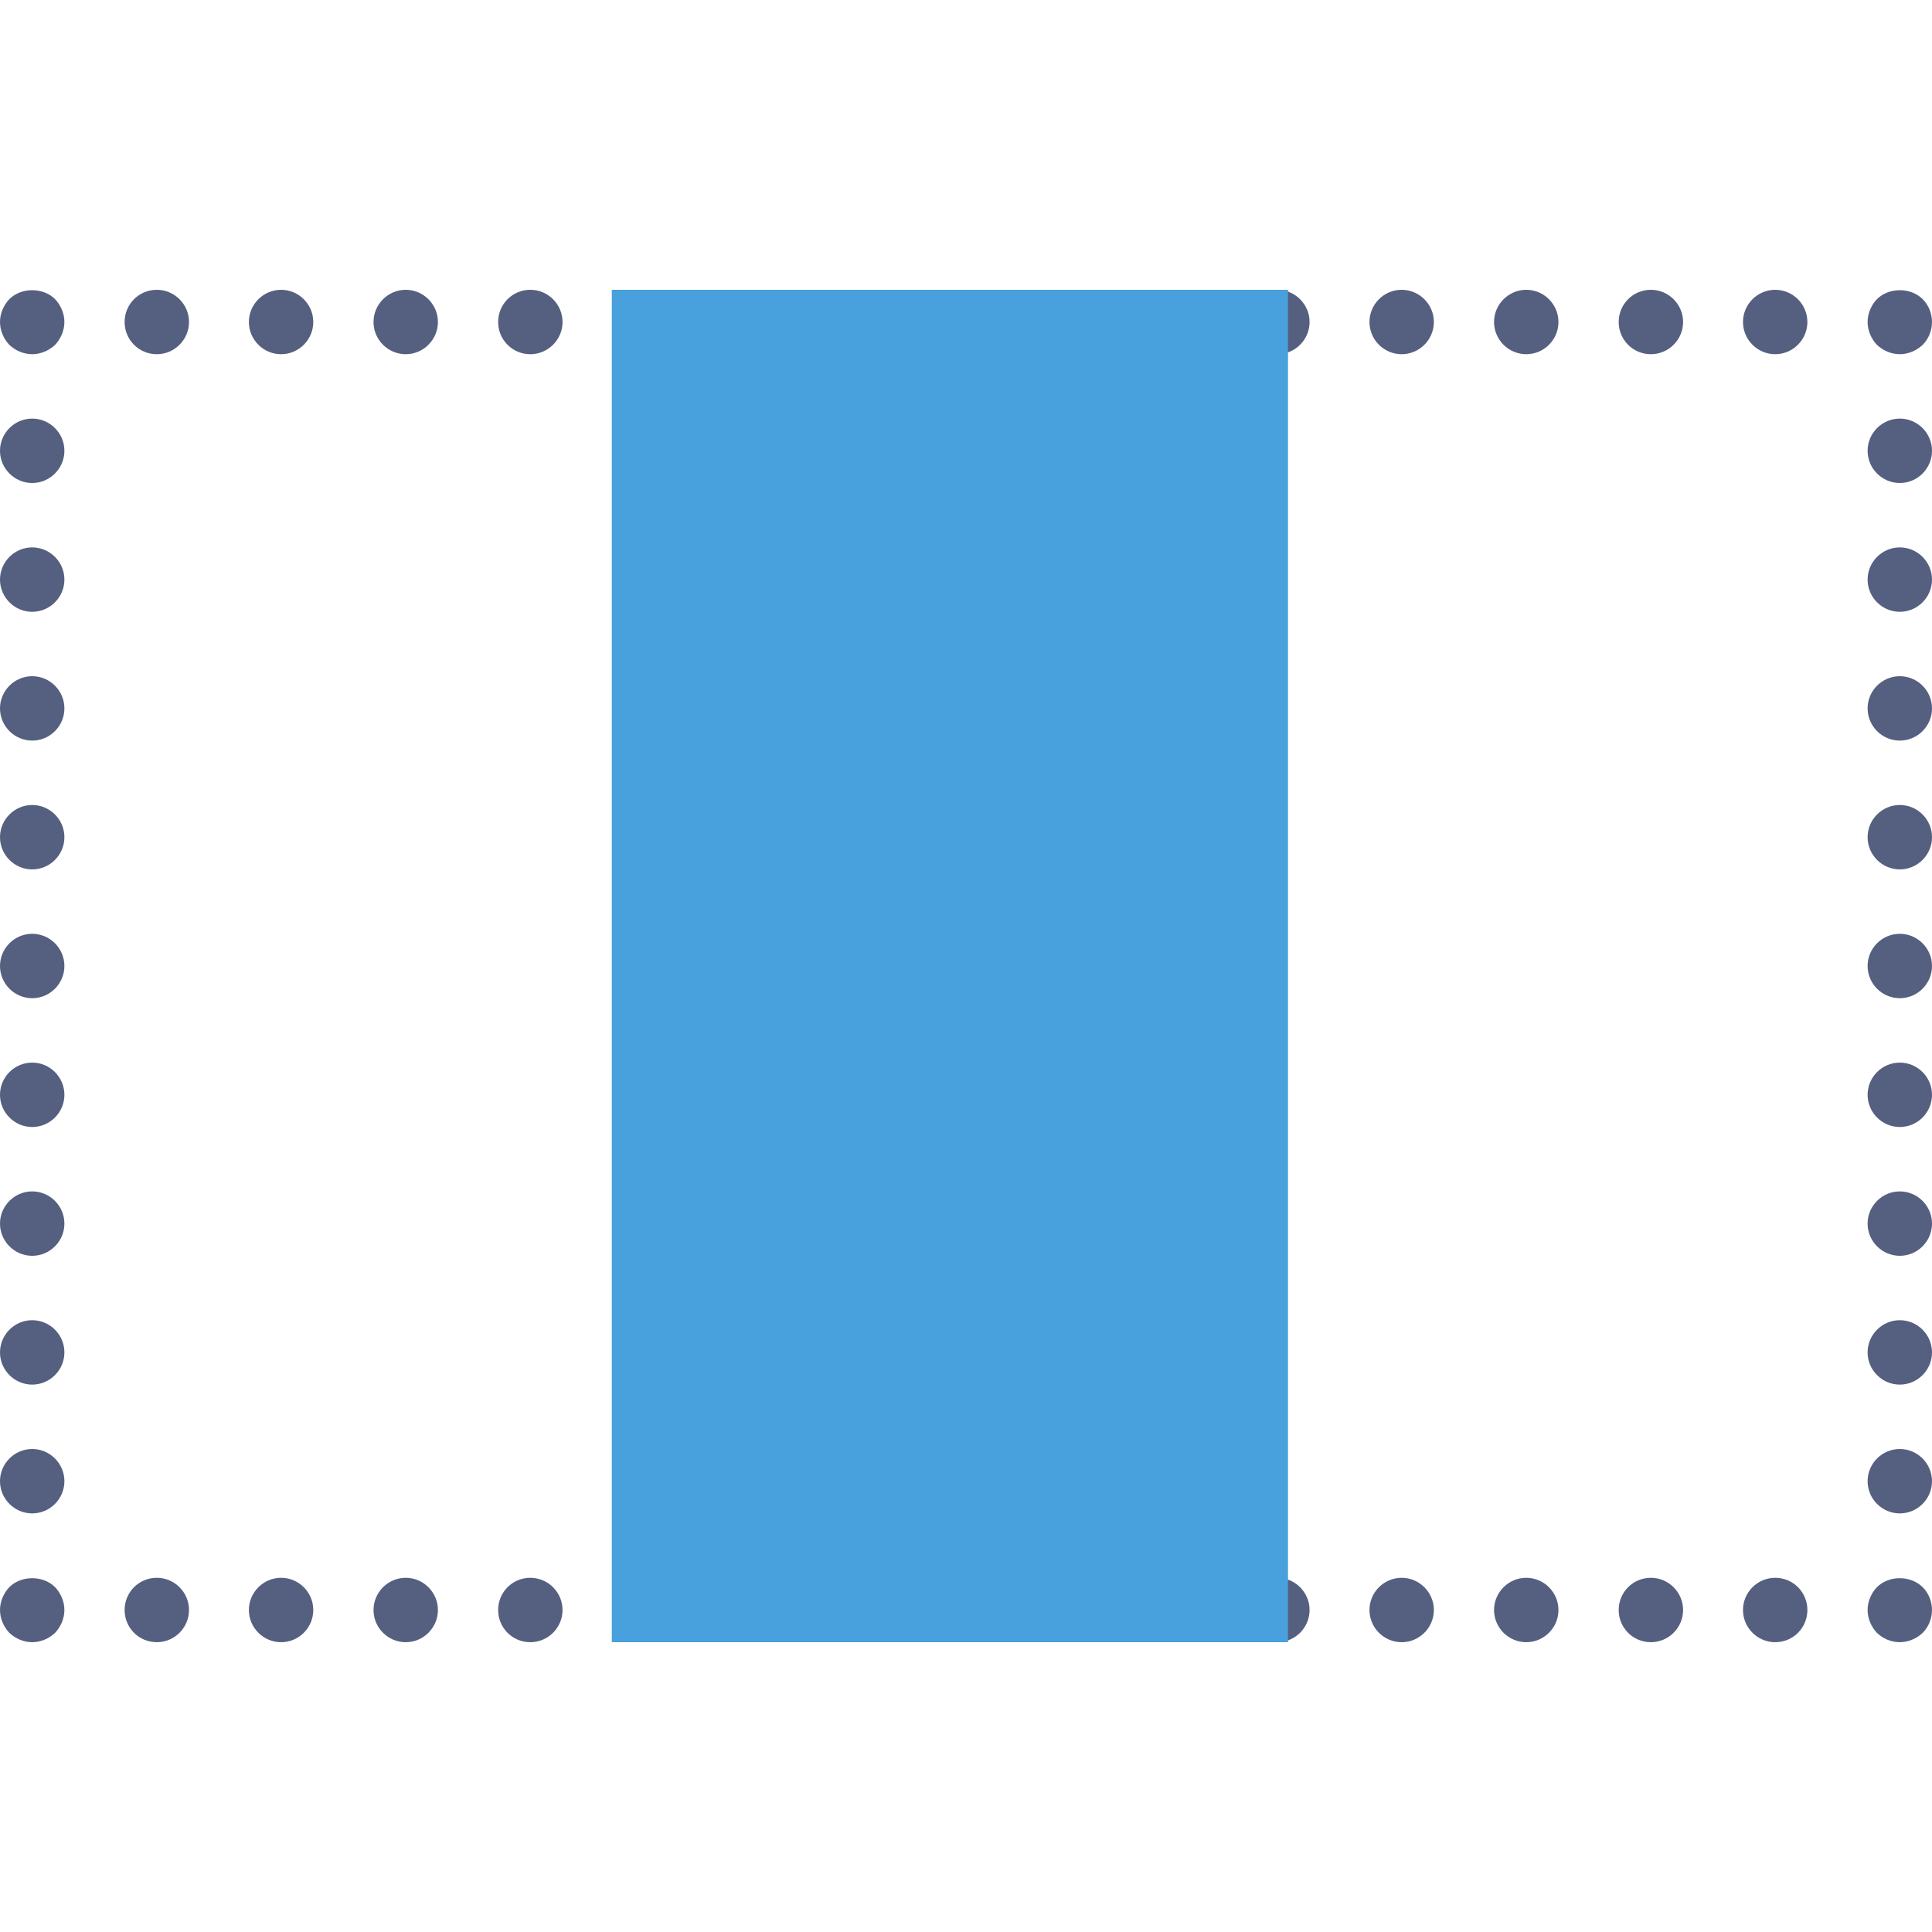 <?xml version="1.0" encoding="iso-8859-1"?>
<!-- Generator: Adobe Illustrator 18.0.0, SVG Export Plug-In . SVG Version: 6.00 Build 0)  -->
<!DOCTYPE svg PUBLIC "-//W3C//DTD SVG 1.1//EN" "http://www.w3.org/Graphics/SVG/1.1/DTD/svg11.dtd">
<svg version="1.1" id="Capa_1" xmlns="http://www.w3.org/2000/svg" xmlns:xlink="http://www.w3.org/1999/xlink" x="0px" y="0px"
	 viewBox="0 0 60 60" style="enable-background:new 0 0 60 60;" xml:space="preserve">
<g>
	<g>
		<path style="fill:#556080;" d="M1,51c-0.26,0-0.521-0.11-0.71-0.29C0.109,50.52,0,50.26,0,50c0-0.26,0.109-0.52,0.29-0.71
			c0.37-0.37,1.05-0.37,1.42,0C1.89,49.48,2,49.74,2,50c0,0.26-0.11,0.52-0.29,0.71C1.52,50.89,1.26,51,1,51z"/>
		<path style="fill:#556080;" d="M0,46c0-0.55,0.45-1,1-1l0,0c0.55,0,1,0.45,1,1l0,0c0,0.55-0.45,1-1,1l0,0C0.45,47,0,46.55,0,46z
			 M0,42c0-0.55,0.45-1,1-1l0,0c0.55,0,1,0.45,1,1l0,0c0,0.55-0.45,1-1,1l0,0C0.45,43,0,42.55,0,42z M0,38c0-0.55,0.45-1,1-1l0,0
			c0.55,0,1,0.45,1,1l0,0c0,0.55-0.45,1-1,1l0,0C0.45,39,0,38.55,0,38z M0,34c0-0.55,0.45-1,1-1l0,0c0.55,0,1,0.45,1,1l0,0
			c0,0.55-0.45,1-1,1l0,0C0.45,35,0,34.55,0,34z M0,30c0-0.55,0.45-1,1-1l0,0c0.55,0,1,0.45,1,1l0,0c0,0.55-0.45,1-1,1l0,0
			C0.45,31,0,30.55,0,30z M0,26c0-0.55,0.45-1,1-1l0,0c0.55,0,1,0.45,1,1l0,0c0,0.55-0.45,1-1,1l0,0C0.45,27,0,26.55,0,26z M0,22
			c0-0.55,0.45-1,1-1l0,0c0.55,0,1,0.45,1,1l0,0c0,0.55-0.45,1-1,1l0,0C0.45,23,0,22.55,0,22z M0,18c0-0.55,0.45-1,1-1l0,0
			c0.55,0,1,0.45,1,1l0,0c0,0.55-0.45,1-1,1l0,0C0.45,19,0,18.55,0,18z M0,14c0-0.55,0.45-1,1-1l0,0c0.55,0,1,0.45,1,1l0,0
			c0,0.55-0.45,1-1,1l0,0C0.45,15,0,14.55,0,14z"/>
		<path style="fill:#556080;" d="M1,11c-0.26,0-0.521-0.11-0.71-0.29C0.109,10.52,0,10.26,0,10c0-0.26,0.109-0.52,0.29-0.71
			c0.37-0.37,1.05-0.37,1.42,0C1.89,9.48,2,9.74,2,10c0,0.26-0.11,0.52-0.29,0.71C1.52,10.89,1.26,11,1,11z"/>
		<path style="fill:#556080;" d="M54.13,10c0-0.55,0.45-1,1-1l0,0c0.55,0,1,0.45,1,1l0,0c0,0.55-0.45,1-1,1l0,0
			C54.58,11,54.13,10.55,54.13,10z M50.27,10c0-0.55,0.44-1,1-1l0,0c0.55,0,1,0.45,1,1l0,0c0,0.55-0.45,1-1,1l0,0
			C50.71,11,50.27,10.55,50.27,10z M46.399,10c0-0.55,0.45-1,1-1l0,0c0.551,0,1,0.45,1,1l0,0c0,0.55-0.449,1-1,1l0,0
			C46.85,11,46.399,10.55,46.399,10z M42.53,10c0-0.55,0.449-1,1-1l0,0c0.55,0,1,0.45,1,1l0,0c0,0.55-0.45,1-1,1l0,0
			C42.979,11,42.53,10.55,42.53,10z M38.67,10c0-0.55,0.439-1,1-1l0,0c0.55,0,1,0.45,1,1l0,0c0,0.55-0.45,1-1,1l0,0
			C39.109,11,38.67,10.55,38.67,10z M34.8,10c0-0.55,0.45-1,1-1l0,0c0.55,0,1,0.45,1,1l0,0c0,0.55-0.45,1-1,1l0,0
			C35.25,11,34.8,10.55,34.8,10z M30.93,10c0-0.55,0.45-1,1-1l0,0c0.55,0,1,0.45,1,1l0,0c0,0.55-0.45,1-1,1l0,0
			C31.38,11,30.93,10.55,30.93,10z M27.069,10c0-0.55,0.44-1,1-1l0,0c0.551,0,0.99,0.45,0.99,1l0,0c0,0.55-0.439,1-0.99,1l0,0
			C27.51,11,27.069,10.55,27.069,10z M23.2,10c0-0.55,0.449-1,1-1l0,0c0.55,0,1,0.45,1,1l0,0c0,0.55-0.45,1-1,1l0,0
			C23.649,11,23.2,10.55,23.2,10z M19.33,10c0-0.55,0.45-1,1-1l0,0c0.55,0,1,0.45,1,1l0,0c0,0.55-0.45,1-1,1l0,0
			C19.78,11,19.33,10.55,19.33,10z M15.47,10c0-0.55,0.44-1,1-1l0,0c0.55,0,1,0.45,1,1l0,0c0,0.55-0.45,1-1,1l0,0
			C15.91,11,15.47,10.55,15.47,10z M11.6,10c0-0.55,0.45-1,1-1l0,0c0.55,0,1,0.45,1,1l0,0c0,0.55-0.45,1-1,1l0,0
			C12.05,11,11.6,10.55,11.6,10z M7.729,10c0-0.55,0.45-1,1-1l0,0c0.551,0,1,0.45,1,1l0,0c0,0.55-0.449,1-1,1l0,0
			C8.18,11,7.729,10.55,7.729,10z M3.87,10c0-0.55,0.439-1,1-1l0,0c0.55,0,1,0.45,1,1l0,0c0,0.55-0.45,1-1,1l0,0
			C4.31,11,3.87,10.55,3.87,10z"/>
		<path style="fill:#556080;" d="M59,11c-0.26,0-0.521-0.11-0.71-0.29C58.109,10.52,58,10.26,58,10c0-0.26,0.109-0.52,0.29-0.71
			c0.37-0.37,1.05-0.37,1.42,0C59.899,9.48,60,9.74,60,10c0,0.26-0.101,0.52-0.29,0.71C59.52,10.89,59.26,11,59,11z"/>
		<path style="fill:#556080;" d="M58,46c0-0.55,0.45-1,1-1l0,0c0.55,0,1,0.45,1,1l0,0c0,0.55-0.45,1-1,1l0,0
			C58.45,47,58,46.55,58,46z M58,42c0-0.55,0.45-1,1-1l0,0c0.55,0,1,0.45,1,1l0,0c0,0.55-0.45,1-1,1l0,0C58.45,43,58,42.55,58,42z
			 M58,38c0-0.55,0.45-1,1-1l0,0c0.55,0,1,0.45,1,1l0,0c0,0.55-0.45,1-1,1l0,0C58.45,39,58,38.55,58,38z M58,34c0-0.55,0.45-1,1-1
			l0,0c0.55,0,1,0.45,1,1l0,0c0,0.55-0.45,1-1,1l0,0C58.45,35,58,34.55,58,34z M58,30c0-0.55,0.45-1,1-1l0,0c0.55,0,1,0.45,1,1l0,0
			c0,0.55-0.45,1-1,1l0,0C58.45,31,58,30.55,58,30z M58,26c0-0.55,0.45-1,1-1l0,0c0.55,0,1,0.45,1,1l0,0c0,0.55-0.45,1-1,1l0,0
			C58.45,27,58,26.55,58,26z M58,22c0-0.55,0.45-1,1-1l0,0c0.55,0,1,0.45,1,1l0,0c0,0.55-0.45,1-1,1l0,0C58.45,23,58,22.55,58,22z
			 M58,18c0-0.55,0.45-1,1-1l0,0c0.55,0,1,0.45,1,1l0,0c0,0.55-0.45,1-1,1l0,0C58.45,19,58,18.55,58,18z M58,14c0-0.55,0.45-1,1-1
			l0,0c0.55,0,1,0.45,1,1l0,0c0,0.55-0.45,1-1,1l0,0C58.45,15,58,14.55,58,14z"/>
		<path style="fill:#556080;" d="M59,51c-0.271,0-0.521-0.11-0.71-0.29C58.109,50.52,58,50.26,58,50c0-0.26,0.109-0.52,0.29-0.71
			c0.37-0.37,1.04-0.37,1.42,0C59.899,49.48,60,49.74,60,50c0,0.26-0.101,0.52-0.29,0.71C59.52,50.89,59.26,51,59,51z"/>
		<path style="fill:#556080;" d="M54.13,50c0-0.55,0.45-1,1-1l0,0c0.56,0,1,0.45,1,1l0,0c0,0.55-0.44,1-1,1l0,0
			C54.58,51,54.13,50.55,54.13,50z M50.27,50c0-0.55,0.44-1,1-1l0,0c0.55,0,1,0.45,1,1l0,0c0,0.55-0.45,1-1,1l0,0
			C50.71,51,50.27,50.55,50.27,50z M46.399,50c0-0.55,0.45-1,1-1l0,0c0.551,0,1,0.45,1,1l0,0c0,0.55-0.449,1-1,1l0,0
			C46.85,51,46.399,50.55,46.399,50z M42.53,50c0-0.55,0.449-1,1-1l0,0c0.55,0,1,0.45,1,1l0,0c0,0.55-0.45,1-1,1l0,0
			C42.979,51,42.53,50.55,42.53,50z M38.67,50c0-0.55,0.439-1,1-1l0,0c0.55,0,1,0.45,1,1l0,0c0,0.55-0.45,1-1,1l0,0
			C39.109,51,38.67,50.55,38.67,50z M34.8,50c0-0.55,0.45-1,1-1l0,0c0.55,0,1,0.45,1,1l0,0c0,0.55-0.45,1-1,1l0,0
			C35.25,51,34.8,50.55,34.8,50z M30.939,50c0-0.55,0.44-1,0.99-1l0,0c0.561,0,1,0.45,1,1l0,0c0,0.55-0.439,1-1,1l0,0
			C31.38,51,30.939,50.55,30.939,50z M27.069,50c0-0.55,0.44-1,1-1l0,0c0.551,0,1,0.45,1,1l0,0c0,0.55-0.449,1-1,1l0,0
			C27.51,51,27.069,50.55,27.069,50z M23.2,50c0-0.55,0.449-1,1-1l0,0c0.55,0,1,0.45,1,1l0,0c0,0.55-0.45,1-1,1l0,0
			C23.649,51,23.2,50.55,23.2,50z M19.33,50c0-0.55,0.45-1,1-1l0,0c0.56,0,1,0.45,1,1l0,0c0,0.55-0.44,1-1,1l0,0
			C19.78,51,19.33,50.55,19.33,50z M15.47,50c0-0.55,0.44-1,1-1l0,0c0.55,0,1,0.45,1,1l0,0c0,0.55-0.45,1-1,1l0,0
			C15.91,51,15.47,50.55,15.47,50z M11.6,50c0-0.55,0.45-1,1-1l0,0c0.55,0,1,0.45,1,1l0,0c0,0.55-0.45,1-1,1l0,0
			C12.05,51,11.6,50.55,11.6,50z M7.729,50c0-0.55,0.45-1,1-1l0,0c0.551,0,1,0.45,1,1l0,0c0,0.55-0.449,1-1,1l0,0
			C8.18,51,7.729,50.55,7.729,50z M3.87,50c0-0.55,0.439-1,1-1l0,0c0.55,0,1,0.45,1,1l0,0c0,0.55-0.45,1-1,1l0,0
			C4.31,51,3.87,50.55,3.87,50z"/>
	</g>
	<g>
		<rect x="20" y="10" style="fill:#48A0DC;" width="19" height="40"/>
		<path style="fill:#48A0DC;" d="M40,51H19V9h21V51z M21,49h17V11H21V49z"/>
	</g>
</g>
<g>
</g>
<g>
</g>
<g>
</g>
<g>
</g>
<g>
</g>
<g>
</g>
<g>
</g>
<g>
</g>
<g>
</g>
<g>
</g>
<g>
</g>
<g>
</g>
<g>
</g>
<g>
</g>
<g>
</g>
</svg>
